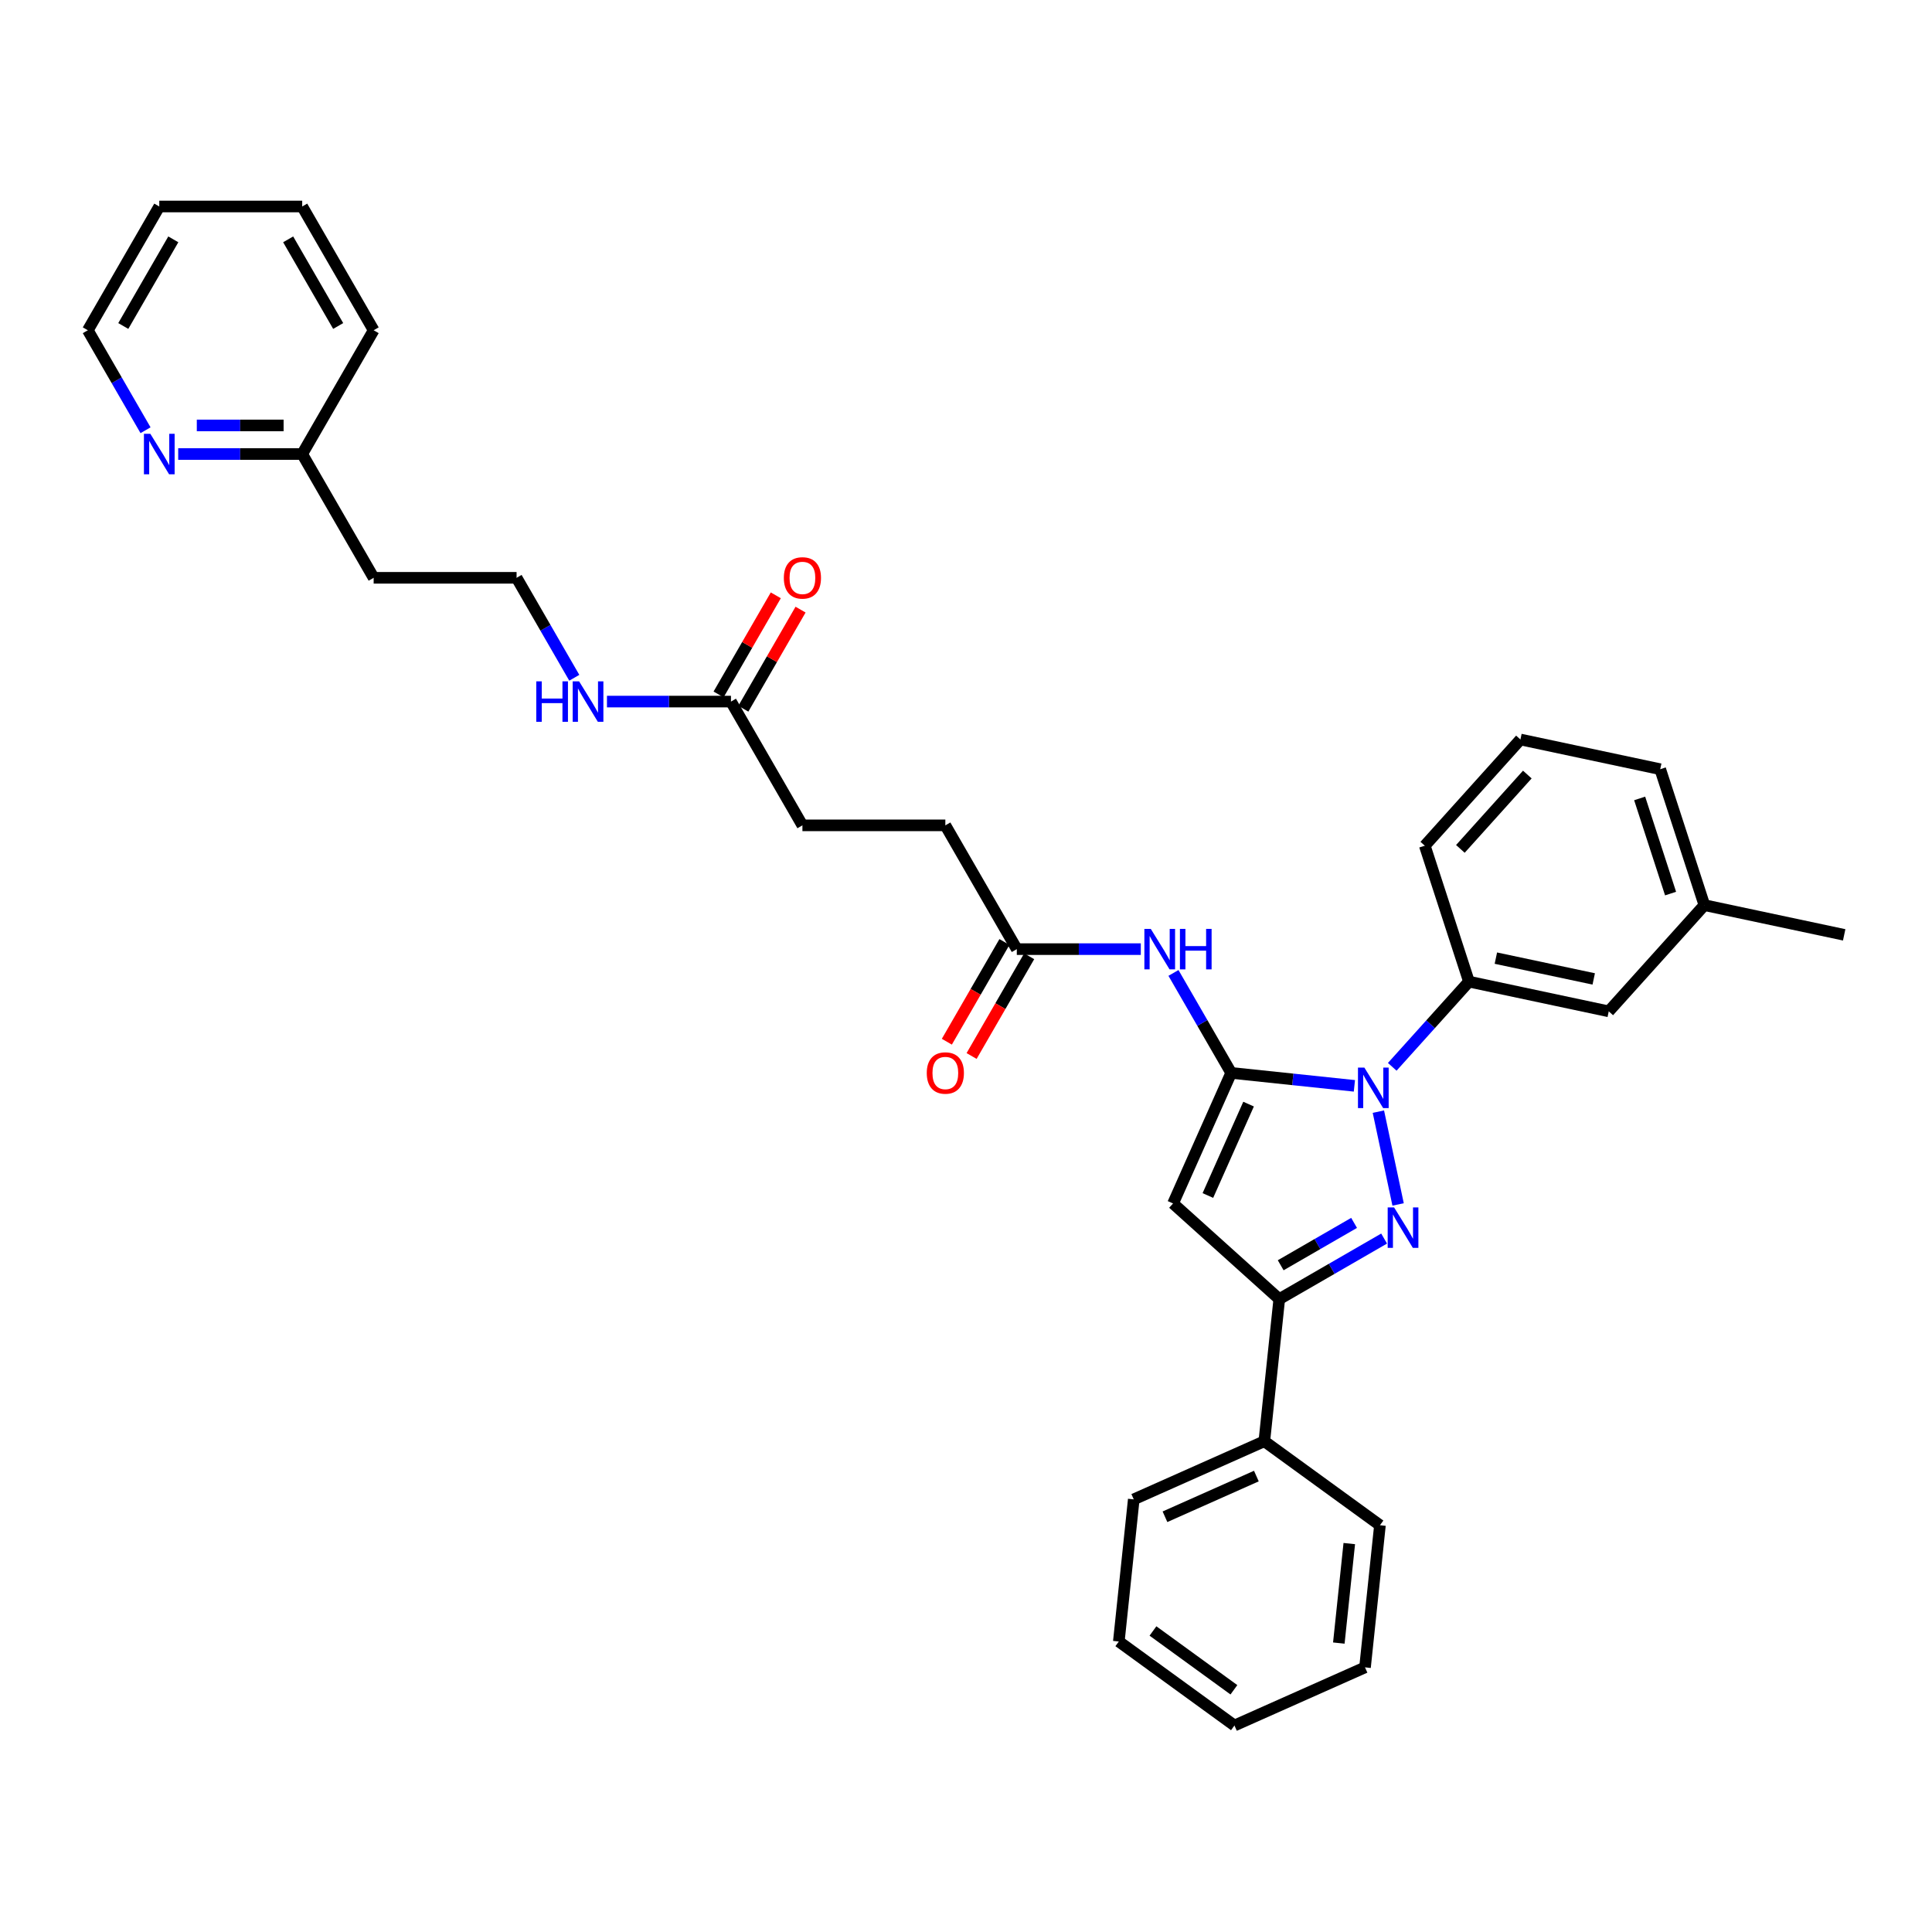 <?xml version='1.0' encoding='iso-8859-1'?>
<svg version='1.1' baseProfile='full'
              xmlns='http://www.w3.org/2000/svg'
                      xmlns:rdkit='http://www.rdkit.org/xml'
                      xmlns:xlink='http://www.w3.org/1999/xlink'
                  xml:space='preserve'
width='1000px' height='1000px' viewBox='0 0 1000 1000'>
<!-- END OF HEADER -->
<rect style='opacity:1.0;fill:#FFFFFF;stroke:none' width='1000' height='1000' x='0' y='0'> </rect>
<path class='bond-0' d='M 384.751,366.836 L 399.559,341.188' style='fill:none;fill-rule:evenodd;stroke:#000000;stroke-width:6px;stroke-linecap:butt;stroke-linejoin:miter;stroke-opacity:1' />
<path class='bond-0' d='M 399.559,341.188 L 414.367,315.54' style='fill:none;fill-rule:evenodd;stroke:#FF0000;stroke-width:6px;stroke-linecap:butt;stroke-linejoin:miter;stroke-opacity:1' />
<path class='bond-0' d='M 371.938,359.439 L 386.746,333.79' style='fill:none;fill-rule:evenodd;stroke:#000000;stroke-width:6px;stroke-linecap:butt;stroke-linejoin:miter;stroke-opacity:1' />
<path class='bond-0' d='M 386.746,333.79 L 401.554,308.142' style='fill:none;fill-rule:evenodd;stroke:#FF0000;stroke-width:6px;stroke-linecap:butt;stroke-linejoin:miter;stroke-opacity:1' />
<path class='bond-1' d='M 378.344,363.137 L 346.254,363.137' style='fill:none;fill-rule:evenodd;stroke:#000000;stroke-width:6px;stroke-linecap:butt;stroke-linejoin:miter;stroke-opacity:1' />
<path class='bond-1' d='M 346.254,363.137 L 314.163,363.137' style='fill:none;fill-rule:evenodd;stroke:#0000FF;stroke-width:6px;stroke-linecap:butt;stroke-linejoin:miter;stroke-opacity:1' />
<path class='bond-2' d='M 378.344,363.137 L 415.332,427.202' style='fill:none;fill-rule:evenodd;stroke:#000000;stroke-width:6px;stroke-linecap:butt;stroke-linejoin:miter;stroke-opacity:1' />
<path class='bond-3' d='M 92.237,235.008 L 124.327,235.008' style='fill:none;fill-rule:evenodd;stroke:#0000FF;stroke-width:6px;stroke-linecap:butt;stroke-linejoin:miter;stroke-opacity:1' />
<path class='bond-3' d='M 124.327,235.008 L 156.418,235.008' style='fill:none;fill-rule:evenodd;stroke:#000000;stroke-width:6px;stroke-linecap:butt;stroke-linejoin:miter;stroke-opacity:1' />
<path class='bond-3' d='M 101.864,220.213 L 124.327,220.213' style='fill:none;fill-rule:evenodd;stroke:#0000FF;stroke-width:6px;stroke-linecap:butt;stroke-linejoin:miter;stroke-opacity:1' />
<path class='bond-3' d='M 124.327,220.213 L 146.791,220.213' style='fill:none;fill-rule:evenodd;stroke:#000000;stroke-width:6px;stroke-linecap:butt;stroke-linejoin:miter;stroke-opacity:1' />
<path class='bond-4' d='M 75.327,222.684 L 60.391,196.813' style='fill:none;fill-rule:evenodd;stroke:#0000FF;stroke-width:6px;stroke-linecap:butt;stroke-linejoin:miter;stroke-opacity:1' />
<path class='bond-4' d='M 60.391,196.813 L 45.455,170.943' style='fill:none;fill-rule:evenodd;stroke:#000000;stroke-width:6px;stroke-linecap:butt;stroke-linejoin:miter;stroke-opacity:1' />
<path class='bond-5' d='M 297.253,350.813 L 282.317,324.943' style='fill:none;fill-rule:evenodd;stroke:#0000FF;stroke-width:6px;stroke-linecap:butt;stroke-linejoin:miter;stroke-opacity:1' />
<path class='bond-5' d='M 282.317,324.943 L 267.381,299.073' style='fill:none;fill-rule:evenodd;stroke:#000000;stroke-width:6px;stroke-linecap:butt;stroke-linejoin:miter;stroke-opacity:1' />
<path class='bond-6' d='M 156.418,235.008 L 193.406,299.073' style='fill:none;fill-rule:evenodd;stroke:#000000;stroke-width:6px;stroke-linecap:butt;stroke-linejoin:miter;stroke-opacity:1' />
<path class='bond-7' d='M 156.418,235.008 L 193.406,170.943' style='fill:none;fill-rule:evenodd;stroke:#000000;stroke-width:6px;stroke-linecap:butt;stroke-linejoin:miter;stroke-opacity:1' />
<path class='bond-8' d='M 713.449,575.388 L 723.657,623.414' style='fill:none;fill-rule:evenodd;stroke:#0000FF;stroke-width:6px;stroke-linecap:butt;stroke-linejoin:miter;stroke-opacity:1' />
<path class='bond-9' d='M 701.035,562.034 L 669.147,558.683' style='fill:none;fill-rule:evenodd;stroke:#0000FF;stroke-width:6px;stroke-linecap:butt;stroke-linejoin:miter;stroke-opacity:1' />
<path class='bond-9' d='M 669.147,558.683 L 637.259,555.331' style='fill:none;fill-rule:evenodd;stroke:#000000;stroke-width:6px;stroke-linecap:butt;stroke-linejoin:miter;stroke-opacity:1' />
<path class='bond-10' d='M 720.623,552.186 L 740.476,530.138' style='fill:none;fill-rule:evenodd;stroke:#0000FF;stroke-width:6px;stroke-linecap:butt;stroke-linejoin:miter;stroke-opacity:1' />
<path class='bond-10' d='M 740.476,530.138 L 760.328,508.089' style='fill:none;fill-rule:evenodd;stroke:#000000;stroke-width:6px;stroke-linecap:butt;stroke-linejoin:miter;stroke-opacity:1' />
<path class='bond-11' d='M 716.415,641.078 L 689.28,656.744' style='fill:none;fill-rule:evenodd;stroke:#0000FF;stroke-width:6px;stroke-linecap:butt;stroke-linejoin:miter;stroke-opacity:1' />
<path class='bond-11' d='M 689.28,656.744 L 662.145,672.411' style='fill:none;fill-rule:evenodd;stroke:#000000;stroke-width:6px;stroke-linecap:butt;stroke-linejoin:miter;stroke-opacity:1' />
<path class='bond-11' d='M 700.877,632.965 L 681.882,643.931' style='fill:none;fill-rule:evenodd;stroke:#0000FF;stroke-width:6px;stroke-linecap:butt;stroke-linejoin:miter;stroke-opacity:1' />
<path class='bond-11' d='M 681.882,643.931 L 662.888,654.898' style='fill:none;fill-rule:evenodd;stroke:#000000;stroke-width:6px;stroke-linecap:butt;stroke-linejoin:miter;stroke-opacity:1' />
<path class='bond-12' d='M 662.145,672.411 L 654.412,745.981' style='fill:none;fill-rule:evenodd;stroke:#000000;stroke-width:6px;stroke-linecap:butt;stroke-linejoin:miter;stroke-opacity:1' />
<path class='bond-13' d='M 662.145,672.411 L 607.17,622.911' style='fill:none;fill-rule:evenodd;stroke:#000000;stroke-width:6px;stroke-linecap:butt;stroke-linejoin:miter;stroke-opacity:1' />
<path class='bond-14' d='M 607.17,622.911 L 637.259,555.331' style='fill:none;fill-rule:evenodd;stroke:#000000;stroke-width:6px;stroke-linecap:butt;stroke-linejoin:miter;stroke-opacity:1' />
<path class='bond-14' d='M 625.199,618.792 L 646.261,571.486' style='fill:none;fill-rule:evenodd;stroke:#000000;stroke-width:6px;stroke-linecap:butt;stroke-linejoin:miter;stroke-opacity:1' />
<path class='bond-15' d='M 637.259,555.331 L 622.323,529.461' style='fill:none;fill-rule:evenodd;stroke:#000000;stroke-width:6px;stroke-linecap:butt;stroke-linejoin:miter;stroke-opacity:1' />
<path class='bond-15' d='M 622.323,529.461 L 607.386,503.591' style='fill:none;fill-rule:evenodd;stroke:#0000FF;stroke-width:6px;stroke-linecap:butt;stroke-linejoin:miter;stroke-opacity:1' />
<path class='bond-16' d='M 590.477,491.267 L 558.386,491.267' style='fill:none;fill-rule:evenodd;stroke:#0000FF;stroke-width:6px;stroke-linecap:butt;stroke-linejoin:miter;stroke-opacity:1' />
<path class='bond-16' d='M 558.386,491.267 L 526.295,491.267' style='fill:none;fill-rule:evenodd;stroke:#000000;stroke-width:6px;stroke-linecap:butt;stroke-linejoin:miter;stroke-opacity:1' />
<path class='bond-17' d='M 519.889,487.568 L 504.987,513.379' style='fill:none;fill-rule:evenodd;stroke:#000000;stroke-width:6px;stroke-linecap:butt;stroke-linejoin:miter;stroke-opacity:1' />
<path class='bond-17' d='M 504.987,513.379 L 490.085,539.19' style='fill:none;fill-rule:evenodd;stroke:#FF0000;stroke-width:6px;stroke-linecap:butt;stroke-linejoin:miter;stroke-opacity:1' />
<path class='bond-17' d='M 532.702,494.965 L 517.8,520.776' style='fill:none;fill-rule:evenodd;stroke:#000000;stroke-width:6px;stroke-linecap:butt;stroke-linejoin:miter;stroke-opacity:1' />
<path class='bond-17' d='M 517.8,520.776 L 502.898,546.587' style='fill:none;fill-rule:evenodd;stroke:#FF0000;stroke-width:6px;stroke-linecap:butt;stroke-linejoin:miter;stroke-opacity:1' />
<path class='bond-18' d='M 526.295,491.267 L 489.308,427.202' style='fill:none;fill-rule:evenodd;stroke:#000000;stroke-width:6px;stroke-linecap:butt;stroke-linejoin:miter;stroke-opacity:1' />
<path class='bond-19' d='M 489.308,427.202 L 415.332,427.202' style='fill:none;fill-rule:evenodd;stroke:#000000;stroke-width:6px;stroke-linecap:butt;stroke-linejoin:miter;stroke-opacity:1' />
<path class='bond-20' d='M 760.328,508.089 L 832.687,523.47' style='fill:none;fill-rule:evenodd;stroke:#000000;stroke-width:6px;stroke-linecap:butt;stroke-linejoin:miter;stroke-opacity:1' />
<path class='bond-20' d='M 774.258,495.925 L 824.909,506.691' style='fill:none;fill-rule:evenodd;stroke:#000000;stroke-width:6px;stroke-linecap:butt;stroke-linejoin:miter;stroke-opacity:1' />
<path class='bond-21' d='M 760.328,508.089 L 737.469,437.734' style='fill:none;fill-rule:evenodd;stroke:#000000;stroke-width:6px;stroke-linecap:butt;stroke-linejoin:miter;stroke-opacity:1' />
<path class='bond-22' d='M 832.687,523.47 L 882.186,468.495' style='fill:none;fill-rule:evenodd;stroke:#000000;stroke-width:6px;stroke-linecap:butt;stroke-linejoin:miter;stroke-opacity:1' />
<path class='bond-23' d='M 654.412,745.981 L 586.832,776.069' style='fill:none;fill-rule:evenodd;stroke:#000000;stroke-width:6px;stroke-linecap:butt;stroke-linejoin:miter;stroke-opacity:1' />
<path class='bond-23' d='M 650.293,764.01 L 602.987,785.072' style='fill:none;fill-rule:evenodd;stroke:#000000;stroke-width:6px;stroke-linecap:butt;stroke-linejoin:miter;stroke-opacity:1' />
<path class='bond-24' d='M 654.412,745.981 L 714.26,789.463' style='fill:none;fill-rule:evenodd;stroke:#000000;stroke-width:6px;stroke-linecap:butt;stroke-linejoin:miter;stroke-opacity:1' />
<path class='bond-25' d='M 586.832,776.069 L 579.1,849.64' style='fill:none;fill-rule:evenodd;stroke:#000000;stroke-width:6px;stroke-linecap:butt;stroke-linejoin:miter;stroke-opacity:1' />
<path class='bond-26' d='M 714.26,789.463 L 706.527,863.033' style='fill:none;fill-rule:evenodd;stroke:#000000;stroke-width:6px;stroke-linecap:butt;stroke-linejoin:miter;stroke-opacity:1' />
<path class='bond-26' d='M 698.386,798.952 L 692.973,850.451' style='fill:none;fill-rule:evenodd;stroke:#000000;stroke-width:6px;stroke-linecap:butt;stroke-linejoin:miter;stroke-opacity:1' />
<path class='bond-27' d='M 579.1,849.64 L 638.947,893.121' style='fill:none;fill-rule:evenodd;stroke:#000000;stroke-width:6px;stroke-linecap:butt;stroke-linejoin:miter;stroke-opacity:1' />
<path class='bond-27' d='M 596.773,844.192 L 638.666,874.63' style='fill:none;fill-rule:evenodd;stroke:#000000;stroke-width:6px;stroke-linecap:butt;stroke-linejoin:miter;stroke-opacity:1' />
<path class='bond-28' d='M 706.527,863.033 L 638.947,893.121' style='fill:none;fill-rule:evenodd;stroke:#000000;stroke-width:6px;stroke-linecap:butt;stroke-linejoin:miter;stroke-opacity:1' />
<path class='bond-29' d='M 882.186,468.495 L 954.545,483.876' style='fill:none;fill-rule:evenodd;stroke:#000000;stroke-width:6px;stroke-linecap:butt;stroke-linejoin:miter;stroke-opacity:1' />
<path class='bond-30' d='M 882.186,468.495 L 859.327,398.14' style='fill:none;fill-rule:evenodd;stroke:#000000;stroke-width:6px;stroke-linecap:butt;stroke-linejoin:miter;stroke-opacity:1' />
<path class='bond-30' d='M 864.687,462.514 L 848.685,413.265' style='fill:none;fill-rule:evenodd;stroke:#000000;stroke-width:6px;stroke-linecap:butt;stroke-linejoin:miter;stroke-opacity:1' />
<path class='bond-31' d='M 786.968,382.76 L 737.469,437.734' style='fill:none;fill-rule:evenodd;stroke:#000000;stroke-width:6px;stroke-linecap:butt;stroke-linejoin:miter;stroke-opacity:1' />
<path class='bond-31' d='M 790.538,400.906 L 755.888,439.388' style='fill:none;fill-rule:evenodd;stroke:#000000;stroke-width:6px;stroke-linecap:butt;stroke-linejoin:miter;stroke-opacity:1' />
<path class='bond-32' d='M 786.968,382.76 L 859.327,398.14' style='fill:none;fill-rule:evenodd;stroke:#000000;stroke-width:6px;stroke-linecap:butt;stroke-linejoin:miter;stroke-opacity:1' />
<path class='bond-33' d='M 193.406,299.073 L 267.381,299.073' style='fill:none;fill-rule:evenodd;stroke:#000000;stroke-width:6px;stroke-linecap:butt;stroke-linejoin:miter;stroke-opacity:1' />
<path class='bond-34' d='M 45.455,170.943 L 82.442,106.879' style='fill:none;fill-rule:evenodd;stroke:#000000;stroke-width:6px;stroke-linecap:butt;stroke-linejoin:miter;stroke-opacity:1' />
<path class='bond-34' d='M 63.816,168.731 L 89.707,123.886' style='fill:none;fill-rule:evenodd;stroke:#000000;stroke-width:6px;stroke-linecap:butt;stroke-linejoin:miter;stroke-opacity:1' />
<path class='bond-35' d='M 193.406,170.943 L 156.418,106.879' style='fill:none;fill-rule:evenodd;stroke:#000000;stroke-width:6px;stroke-linecap:butt;stroke-linejoin:miter;stroke-opacity:1' />
<path class='bond-35' d='M 175.044,168.731 L 149.153,123.886' style='fill:none;fill-rule:evenodd;stroke:#000000;stroke-width:6px;stroke-linecap:butt;stroke-linejoin:miter;stroke-opacity:1' />
<path class='bond-36' d='M 82.442,106.879 L 156.418,106.879' style='fill:none;fill-rule:evenodd;stroke:#000000;stroke-width:6px;stroke-linecap:butt;stroke-linejoin:miter;stroke-opacity:1' />
<path  class='atom-1' d='M 405.715 299.132
Q 405.715 294.101, 408.201 291.29
Q 410.686 288.479, 415.332 288.479
Q 419.978 288.479, 422.463 291.29
Q 424.949 294.101, 424.949 299.132
Q 424.949 304.221, 422.434 307.121
Q 419.919 309.991, 415.332 309.991
Q 410.716 309.991, 408.201 307.121
Q 405.715 304.251, 405.715 299.132
M 415.332 307.624
Q 418.528 307.624, 420.244 305.494
Q 421.99 303.334, 421.99 299.132
Q 421.99 295.019, 420.244 292.947
Q 418.528 290.847, 415.332 290.847
Q 412.136 290.847, 410.391 292.918
Q 408.674 294.989, 408.674 299.132
Q 408.674 303.363, 410.391 305.494
Q 412.136 307.624, 415.332 307.624
' fill='#FF0000'/>
<path  class='atom-2' d='M 77.811 224.533
L 84.676 235.629
Q 85.357 236.724, 86.452 238.707
Q 87.547 240.689, 87.606 240.808
L 87.606 224.533
L 90.387 224.533
L 90.387 245.483
L 87.517 245.483
L 80.149 233.351
Q 79.291 231.931, 78.374 230.303
Q 77.486 228.676, 77.22 228.173
L 77.22 245.483
L 74.497 245.483
L 74.497 224.533
L 77.811 224.533
' fill='#0000FF'/>
<path  class='atom-3' d='M 277.575 352.662
L 280.416 352.662
L 280.416 361.569
L 291.127 361.569
L 291.127 352.662
L 293.968 352.662
L 293.968 373.612
L 291.127 373.612
L 291.127 363.936
L 280.416 363.936
L 280.416 373.612
L 277.575 373.612
L 277.575 352.662
' fill='#0000FF'/>
<path  class='atom-3' d='M 299.738 352.662
L 306.603 363.759
Q 307.283 364.854, 308.378 366.836
Q 309.473 368.819, 309.532 368.937
L 309.532 352.662
L 312.314 352.662
L 312.314 373.612
L 309.444 373.612
L 302.076 361.48
Q 301.217 360.06, 300.3 358.432
Q 299.412 356.805, 299.146 356.302
L 299.146 373.612
L 296.424 373.612
L 296.424 352.662
L 299.738 352.662
' fill='#0000FF'/>
<path  class='atom-5' d='M 706.198 552.589
L 713.063 563.685
Q 713.744 564.78, 714.838 566.763
Q 715.933 568.745, 715.992 568.864
L 715.992 552.589
L 718.774 552.589
L 718.774 573.539
L 715.904 573.539
L 708.536 561.407
Q 707.678 559.986, 706.76 558.359
Q 705.873 556.732, 705.606 556.229
L 705.606 573.539
L 702.884 573.539
L 702.884 552.589
L 706.198 552.589
' fill='#0000FF'/>
<path  class='atom-6' d='M 721.578 624.948
L 728.443 636.044
Q 729.124 637.139, 730.219 639.122
Q 731.314 641.104, 731.373 641.223
L 731.373 624.948
L 734.154 624.948
L 734.154 645.898
L 731.284 645.898
L 723.916 633.766
Q 723.058 632.345, 722.141 630.718
Q 721.253 629.091, 720.987 628.588
L 720.987 645.898
L 718.264 645.898
L 718.264 624.948
L 721.578 624.948
' fill='#0000FF'/>
<path  class='atom-10' d='M 595.64 480.792
L 602.505 491.888
Q 603.186 492.983, 604.28 494.965
Q 605.375 496.948, 605.434 497.066
L 605.434 480.792
L 608.216 480.792
L 608.216 501.742
L 605.346 501.742
L 597.978 489.61
Q 597.12 488.189, 596.202 486.562
Q 595.315 484.934, 595.048 484.431
L 595.048 501.742
L 592.326 501.742
L 592.326 480.792
L 595.64 480.792
' fill='#0000FF'/>
<path  class='atom-10' d='M 610.731 480.792
L 613.572 480.792
L 613.572 489.698
L 624.283 489.698
L 624.283 480.792
L 627.124 480.792
L 627.124 501.742
L 624.283 501.742
L 624.283 492.066
L 613.572 492.066
L 613.572 501.742
L 610.731 501.742
L 610.731 480.792
' fill='#0000FF'/>
<path  class='atom-12' d='M 479.691 555.391
Q 479.691 550.36, 482.176 547.549
Q 484.662 544.738, 489.308 544.738
Q 493.953 544.738, 496.439 547.549
Q 498.924 550.36, 498.924 555.391
Q 498.924 560.48, 496.409 563.38
Q 493.894 566.25, 489.308 566.25
Q 484.692 566.25, 482.176 563.38
Q 479.691 560.51, 479.691 555.391
M 489.308 563.883
Q 492.503 563.883, 494.22 561.752
Q 495.965 559.592, 495.965 555.391
Q 495.965 551.277, 494.22 549.206
Q 492.503 547.105, 489.308 547.105
Q 486.112 547.105, 484.366 549.177
Q 482.65 551.248, 482.65 555.391
Q 482.65 559.622, 484.366 561.752
Q 486.112 563.883, 489.308 563.883
' fill='#FF0000'/>
</svg>
